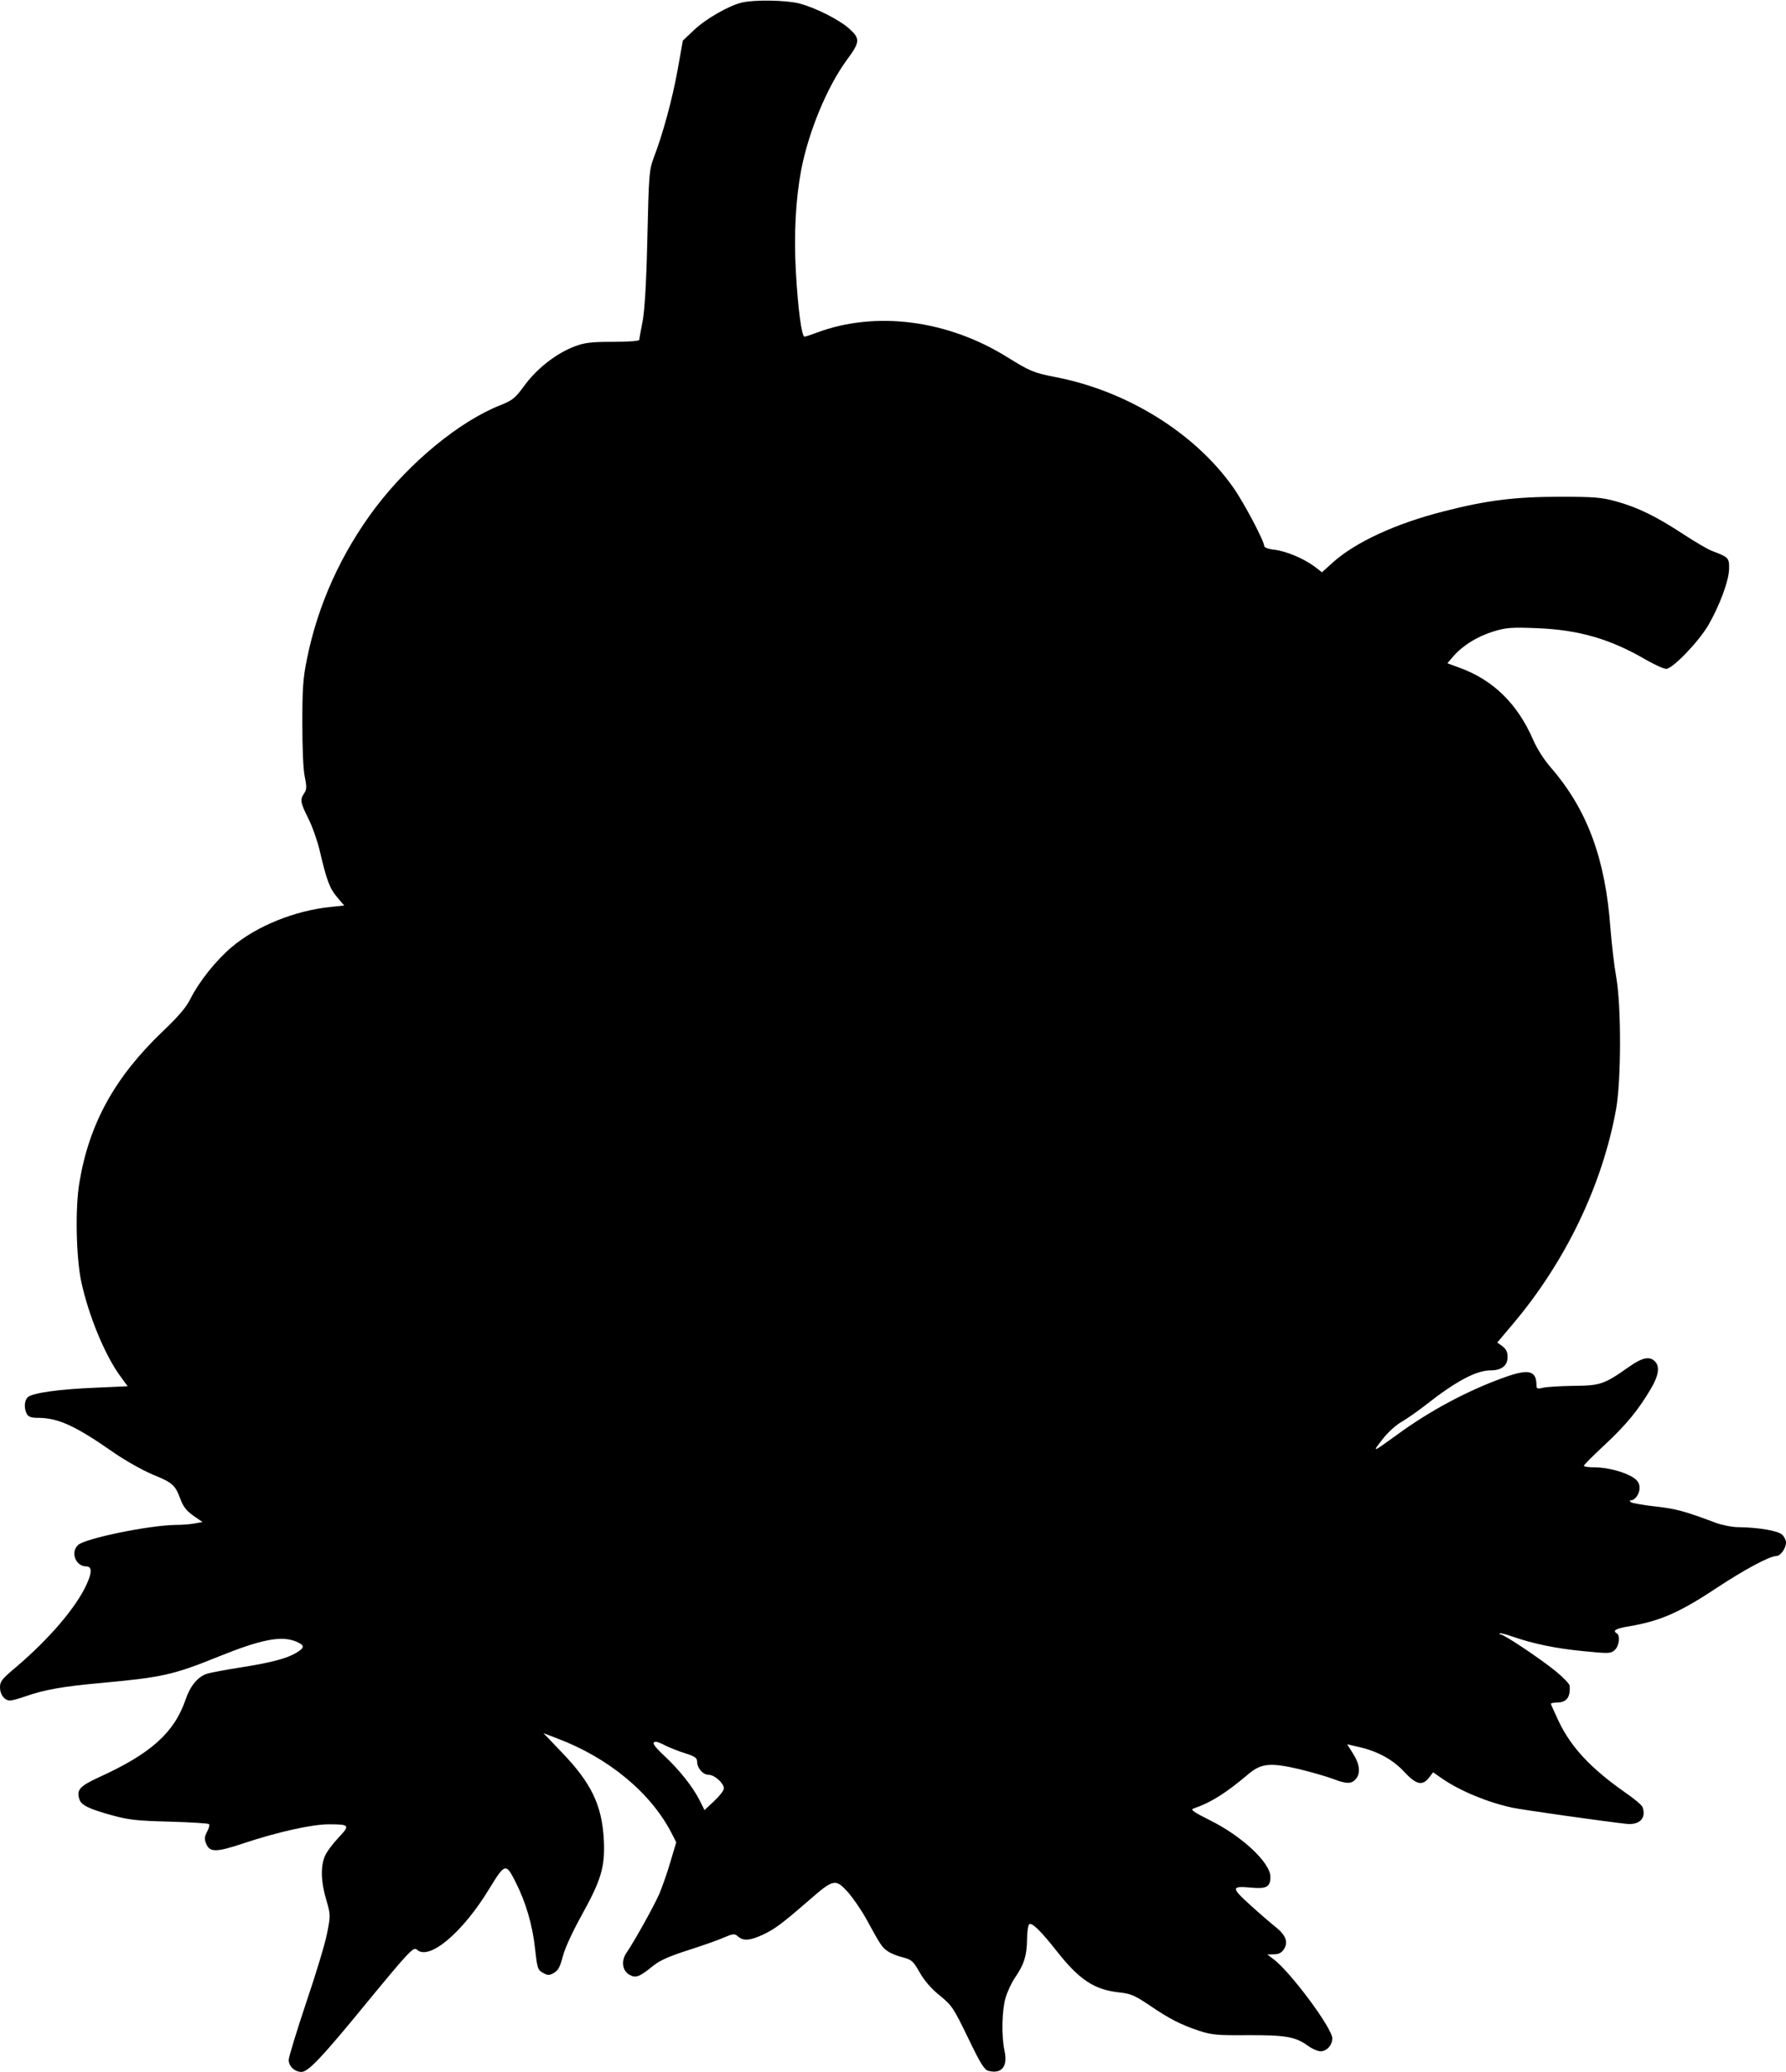 <?xml version="1.0" encoding="UTF-8" standalone="yes"?>
<svg version="1.0" xmlns="http://www.w3.org/2000/svg" width="9.014in" height="10.454in" viewBox="0 0 866 1004" preserveAspectRatio="xMidYMid meet">
  <g transform="translate(0,1004) scale(0.1,-0.1)" fill="#000000" stroke="none">
    <path d="M3596 10029 c-63 -15 -176 -80 -232 -134 l-53 -50 -25 -140 c-25
-141 -73 -317 -117 -430 -21 -57 -23 -79 -30 -385 -5 -223 -13 -350 -23 -405
-9 -44 -16 -84 -16 -90 0 -6 -49 -10 -127 -10 -107 0 -138 -4 -186 -22 -88
-33 -181 -105 -242 -187 -48 -66 -59 -74 -121 -99 -196 -78 -434 -273 -603
-495 -166 -220 -280 -471 -333 -736 -19 -92 -22 -145 -22 -311 0 -118 4 -224
12 -259 10 -49 9 -61 -3 -79 -21 -31 -19 -44 20 -122 19 -38 44 -108 55 -155
34 -146 49 -185 85 -227 l34 -40 -67 -7 c-173 -18 -357 -92 -478 -194 -77 -65
-158 -167 -200 -250 -20 -41 -58 -86 -136 -160 -232 -222 -356 -447 -403 -732
-21 -123 -16 -362 9 -480 36 -166 115 -357 190 -459 l35 -48 -157 -7 c-173 -7
-302 -25 -326 -45 -18 -15 -21 -53 -6 -82 8 -14 21 -19 53 -19 99 0 182 -38
371 -170 55 -38 139 -85 187 -105 97 -40 108 -50 134 -119 13 -36 29 -56 62
-80 l45 -31 -39 -7 c-21 -4 -62 -7 -92 -7 -130 -2 -436 -65 -472 -97 -39 -35
-12 -104 39 -104 28 0 29 -29 2 -87 -50 -111 -181 -264 -342 -401 -68 -57 -78
-69 -78 -98 0 -36 22 -64 49 -64 9 0 43 9 74 20 91 32 179 48 367 65 296 27
350 39 570 128 208 84 304 102 375 73 43 -18 44 -29 3 -54 -46 -28 -121 -48
-273 -72 -71 -11 -144 -25 -161 -30 -45 -15 -81 -58 -104 -125 -55 -161 -168
-262 -418 -376 -96 -44 -112 -62 -97 -108 9 -28 45 -46 157 -77 80 -22 119
-27 278 -31 102 -3 189 -8 193 -12 4 -5 0 -21 -9 -37 -12 -23 -14 -35 -5 -56
17 -45 48 -45 185 1 163 54 329 91 410 91 102 0 105 -4 46 -66 -28 -30 -57
-69 -65 -89 -21 -49 -19 -125 7 -211 21 -73 21 -76 4 -162 -9 -48 -55 -200
-102 -338 -46 -138 -84 -262 -84 -276 0 -31 29 -58 62 -58 32 0 98 69 302 318
217 264 241 290 257 275 58 -56 221 80 351 294 77 126 81 126 128 33 49 -96
82 -208 94 -320 11 -98 13 -106 39 -120 24 -13 30 -13 53 0 21 12 30 30 43 80
10 39 46 117 89 195 97 175 116 237 110 368 -9 171 -61 278 -208 430 l-85 89
65 -25 c251 -94 458 -266 558 -463 l21 -41 -28 -94 c-15 -52 -40 -122 -54
-156 -27 -61 -122 -232 -159 -285 -27 -39 -21 -88 14 -107 31 -18 48 -11 116
44 31 25 78 46 166 74 68 22 147 49 175 62 48 20 53 20 70 5 25 -22 57 -20
120 9 59 28 90 51 224 167 118 103 128 105 186 42 25 -28 66 -87 91 -132 72
-132 78 -140 106 -158 14 -10 47 -23 72 -29 43 -11 50 -18 82 -74 23 -40 56
-78 97 -111 59 -48 66 -59 137 -205 61 -127 79 -155 99 -160 64 -16 94 21 78
96 -16 73 -13 197 5 259 9 30 30 75 47 99 43 63 56 105 57 183 0 37 5 70 11
74 14 8 57 -34 134 -132 109 -138 181 -186 304 -199 55 -6 74 -15 143 -61 98
-67 153 -95 243 -125 62 -20 89 -22 230 -21 184 1 234 -7 292 -48 23 -17 52
-30 66 -30 30 0 57 29 57 63 0 49 -205 325 -287 385 l-28 21 32 1 c23 0 37 7
48 24 23 34 10 68 -38 107 -23 18 -79 66 -125 108 -93 84 -93 93 5 84 74 -7
93 4 93 52 0 69 -138 198 -294 275 -76 38 -95 51 -80 56 85 29 157 74 268 168
62 52 107 56 247 23 58 -14 130 -35 160 -46 67 -26 91 -26 112 -3 25 28 21 72
-12 124 l-29 46 60 -14 c90 -21 163 -61 218 -121 57 -61 87 -68 119 -27 l20
26 43 -30 c89 -61 220 -115 339 -141 43 -10 462 -69 557 -79 63 -6 96 29 76
82 -3 9 -41 41 -85 71 -165 116 -260 217 -320 342 -21 45 -39 84 -39 87 0 3
13 6 28 6 48 0 67 25 63 81 0 9 -32 42 -69 72 -78 63 -249 177 -265 177 -6 0
-8 2 -5 5 2 3 31 -4 64 -16 102 -35 209 -57 343 -70 123 -12 131 -12 151 6 21
19 27 69 10 80 -23 14 -6 24 62 35 150 26 242 66 430 191 126 83 249 149 280
149 21 0 48 37 48 66 0 11 -9 29 -19 38 -21 19 -116 35 -211 36 -30 0 -80 10
-110 21 -152 57 -193 68 -290 79 -57 6 -111 16 -120 20 -8 5 -10 10 -3 10 21
0 43 31 43 60 0 20 -8 35 -27 48 -39 28 -127 52 -190 52 -29 0 -53 3 -53 8 0
4 46 50 102 102 104 97 163 169 224 273 37 63 43 107 18 131 -26 26 -62 18
-127 -28 -119 -84 -138 -90 -267 -91 -63 -1 -130 -5 -147 -9 -29 -7 -33 -5
-33 12 0 70 -36 80 -147 41 -180 -63 -370 -164 -533 -284 -116 -84 -118 -85
-68 -21 24 32 65 70 93 86 28 16 79 52 115 80 150 118 248 170 318 170 53 0
82 23 82 65 0 24 -7 38 -25 52 l-25 18 76 90 c255 302 433 672 500 1040 25
139 26 497 1 640 -10 55 -22 160 -28 234 -24 339 -112 577 -287 780 -33 37
-69 93 -88 137 -76 175 -194 290 -356 349 l-60 22 31 36 c46 52 116 95 195
119 60 18 85 20 210 15 201 -8 354 -52 527 -153 42 -24 86 -44 98 -44 31 0
156 130 204 211 55 95 100 216 101 273 1 54 -2 57 -84 88 -19 7 -82 44 -140
82 -128 84 -219 129 -325 158 -69 19 -106 22 -270 22 -218 0 -355 -17 -562
-70 -234 -59 -431 -150 -541 -249 l-52 -47 -35 27 c-52 39 -137 75 -194 82
-30 3 -51 11 -51 18 0 24 -99 212 -151 285 -186 264 -517 469 -866 535 -101
20 -118 27 -228 95 -290 181 -638 226 -923 120 -29 -11 -56 -20 -61 -20 -14 0
-32 136 -42 315 -10 184 -1 350 26 494 36 185 125 401 221 532 63 85 65 102
17 147 -47 45 -167 106 -248 127 -65 16 -216 19 -279 4z m-368 -8448 c20 -10
63 -27 95 -37 45 -14 57 -22 57 -39 0 -32 28 -65 56 -65 29 0 74 -41 74 -66 0
-10 -21 -37 -47 -61 l-47 -44 -24 48 c-34 67 -100 149 -171 215 -54 51 -64 68
-39 68 5 0 25 -8 46 -19z"/>
  </g>
</svg>